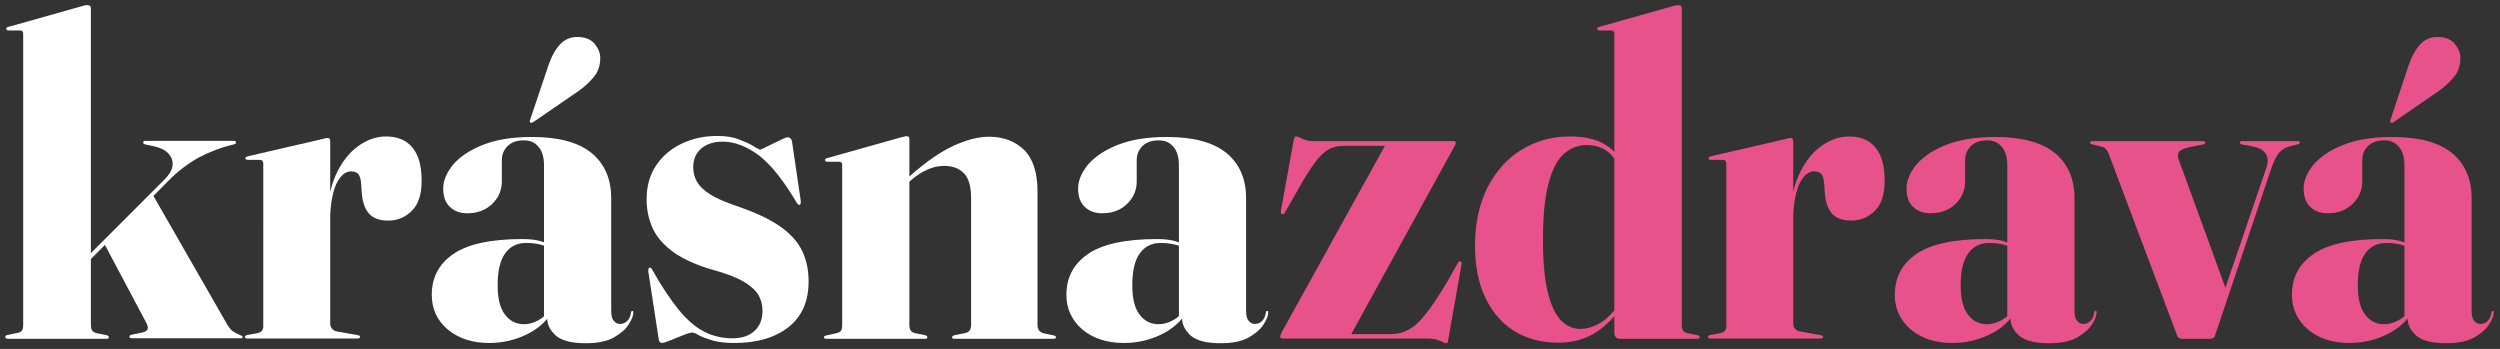 <?xml version="1.0" encoding="UTF-8"?>
<!-- Generator: Adobe Illustrator 27.0.1, SVG Export Plug-In . SVG Version: 6.00 Build 0)  -->
<svg xmlns="http://www.w3.org/2000/svg" xmlns:xlink="http://www.w3.org/1999/xlink" version="1.1" id="Layer_1" x="0px" y="0px" viewBox="0 0 960 134" style="enable-background:new 0 0 960 134;" xml:space="preserve">
<rect x="0" y="0" width="960" height="134" fill="#333333" stroke="none"/>
<style type="text/css">
	.st0{fill:#FFFFFF;}
	.st1{fill:#E8528B;}
</style>
<g>
	<g>
		<path class="st0" d="M2.7,130c-0.2,0-0.3-0.1-0.5-0.2c-0.1-0.1-0.2-0.3-0.2-0.4c0-0.2,0.1-0.3,0.2-0.5c0.1-0.1,0.4-0.2,0.8-0.3    l3.9-0.8c0.8-0.2,1.3-0.5,1.6-1c0.3-0.5,0.4-1.1,0.4-1.9V12.9c0-0.4-0.1-0.7-0.3-0.9c-0.2-0.2-0.5-0.3-1-0.3H3.3    c-0.3,0-0.6-0.1-0.7-0.2c-0.1-0.1-0.2-0.3-0.2-0.5c0-0.2,0.1-0.4,0.3-0.5c0.2-0.1,0.4-0.2,0.6-0.2l28.4-8c0.6-0.2,1.1-0.3,1.3-0.3    c0.2,0,0.5,0,0.8,0c0.3,0,0.6,0.1,0.8,0.3c0.2,0.2,0.3,0.5,0.3,0.8v121.8c0,0.9,0.2,1.5,0.5,2c0.3,0.5,0.9,0.8,1.5,1l4,0.8    c0.6,0.2,0.9,0.4,0.9,0.8c0,0.4-0.3,0.6-0.8,0.6H2.7z M30.9,101.2l32.2-32.2c2.8-2.8,3.8-5.4,2.9-7.9c-0.9-2.4-3.1-4.1-6.8-4.9    L56,55.5c-0.4-0.1-0.7-0.2-0.8-0.3C55.1,55.1,55,55,55,54.8c0-0.3,0.1-0.5,0.2-0.6c0.1-0.1,0.3-0.1,0.6-0.1h33.9    c0.3,0,0.6,0,0.7,0.1c0.1,0.1,0.2,0.3,0.2,0.6c0,0.2-0.1,0.3-0.2,0.4c-0.1,0.1-0.4,0.2-0.8,0.3c-4.7,1.1-9.1,2.8-13.3,5    c-4.1,2.3-8,5.2-11.6,8.9l-32.7,33L30.9,101.2z M58.5,74.5l28.8,50.2c0.7,1.1,1.4,2,2.1,2.5c0.7,0.5,1.6,1,2.7,1.4    c0.5,0.2,0.7,0.4,0.9,0.5c0.1,0.1,0.2,0.2,0.2,0.3c0,0.2-0.1,0.3-0.2,0.4c-0.1,0.1-0.3,0.1-0.6,0.1H50.5c-0.2,0-0.4-0.1-0.6-0.2    c-0.1-0.1-0.2-0.3-0.2-0.4c0-0.2,0.1-0.3,0.2-0.5c0.1-0.1,0.4-0.2,0.7-0.3l3.5-0.7c1.3-0.2,2.1-0.6,2.5-1.2    c0.3-0.6,0.2-1.4-0.3-2.4L40,93.5L58.5,74.5z"></path>
		<path class="st0" d="M126.8,54.2v27.4v42.6c0,0.7,0.2,1.4,0.6,1.9c0.4,0.5,0.9,0.9,1.6,1.1l8.4,1.5c0.3,0.1,0.6,0.1,0.7,0.3    c0.1,0.1,0.2,0.3,0.2,0.4c0,0.2-0.1,0.3-0.3,0.4c-0.2,0.1-0.4,0.2-0.7,0.2H95c-0.3,0-0.5-0.1-0.7-0.2c-0.2-0.1-0.3-0.3-0.3-0.4    c0-0.2,0.1-0.3,0.3-0.5c0.2-0.2,0.5-0.3,0.9-0.3l3.8-0.7c0.7-0.2,1.3-0.5,1.6-0.9c0.3-0.4,0.5-1,0.5-1.6V62.9    c0-0.5-0.1-0.8-0.3-1.1c-0.2-0.3-0.5-0.4-1-0.4H95c-0.2,0-0.3-0.1-0.5-0.2c-0.2-0.1-0.3-0.3-0.3-0.4c0-0.2,0.1-0.3,0.3-0.5    c0.2-0.1,0.4-0.2,0.7-0.3l28.6-6.6c0.5-0.1,0.8-0.2,1.1-0.3c0.3-0.1,0.6-0.1,0.9-0.1c0.4,0,0.7,0.1,0.8,0.4    C126.7,53.7,126.8,54,126.8,54.2z M125.6,85.5c0-7.2,1.1-13.3,3.3-18.2c2.2-4.9,5.1-8.6,8.5-11.1c3.4-2.5,7.1-3.8,10.8-3.8    c4.4,0,7.9,1.4,10.2,4.3c2.4,2.9,3.5,7.1,3.5,12.7c0,5.2-1.2,9-3.7,11.5c-2.5,2.5-5.5,3.8-9.1,3.8c-3.4,0-5.9-0.9-7.5-2.8    c-1.6-1.9-2.5-4.6-2.7-8.3l-0.2-2.9c-0.1-1.5-0.4-2.7-0.9-3.6c-0.6-0.9-1.6-1.3-3-1.3c-1.4,0-2.8,0.7-4,2.2    c-1.3,1.5-2.3,3.7-3,6.7c-0.7,3-1.1,6.8-1.1,11.4L125.6,85.5z"></path>
		<path class="st0" d="M165.8,113.2c0-6.6,2.7-11.8,8.2-15.6c5.4-3.8,14.3-5.8,26.6-5.8c3,0,5.5,0.3,7.3,0.9    c1.9,0.6,3.6,1.4,5.2,2.4l-0.8,0.7c-1.7-0.9-3.3-1.5-4.9-1.9c-1.6-0.4-3.4-0.6-5.5-0.6c-3.4,0-6.1,1.4-8,4.1    c-1.9,2.7-2.8,6.8-2.8,12.1c0,5.1,0.9,8.8,2.8,11.3c1.9,2.5,4.3,3.7,7.3,3.7c1.8,0,3.7-0.5,5.5-1.5c1.9-1,3.3-2.4,4.5-4.2l1.1,0.6    c-2.4,4-5.8,7-10.2,9.1c-4.4,2.1-9.1,3.2-14.2,3.2c-6.5,0-11.8-1.7-16-5.2C167.8,123,165.8,118.6,165.8,113.2z M210.1,122v-0.9    l-1.2,1.1V63.5c0-3.1-0.7-5.5-2.1-7.1c-1.4-1.7-3.2-2.5-5.6-2.5c-2.7,0-4.8,0.7-6.3,2.2c-1.5,1.5-2.2,3.3-2.2,5.5v8    c0,3.4-1.2,6.3-3.7,8.7c-2.5,2.4-5.6,3.6-9.6,3.6c-2.7,0-4.9-0.8-6.6-2.4c-1.7-1.6-2.6-3.9-2.6-7.1c0-3.1,1.3-6.1,3.8-9.2    c2.6-3,6.4-5.6,11.5-7.6c5.1-2,11.3-3,18.8-3c10.1,0,17.7,2,22.8,6.1c5,4.1,7.6,9.9,7.6,17.4v43.4c0,1.7,0.3,2.9,1,3.7    c0.7,0.8,1.4,1.2,2.4,1.2c0.9,0,1.8-0.3,2.6-1c0.8-0.7,1.4-1.8,1.6-3.4c0.1-0.2,0.1-0.4,0.2-0.5c0.1-0.1,0.2-0.1,0.2-0.1    c0.2,0,0.3,0,0.4,0.1c0.1,0.1,0.1,0.2,0.1,0.5c0,1.2-0.6,2.7-1.8,4.6c-1.2,1.9-3.1,3.5-5.7,5c-2.7,1.5-6.3,2.2-10.8,2.2    c-5.2,0-9-0.9-11.3-2.8C211.3,127,210.1,124.7,210.1,122z M210.6,25.1c1.2-3.5,2.7-6.2,4.5-8.1c1.8-1.9,4-2.8,6.6-2.8    c3,0,5.2,0.9,6.7,2.7c1.4,1.8,2.1,3.5,2.1,5.3c0,2.9-0.8,5.4-2.5,7.4c-1.7,2-3.6,3.8-5.9,5.4L204.6,47c-0.1,0.1-0.3,0.1-0.5,0.1    c-0.2,0-0.4,0-0.5-0.1c-0.2-0.2-0.2-0.3-0.2-0.5c0.1-0.1,0.1-0.3,0.2-0.6L210.6,25.1z"></path>
		<path class="st0" d="M277.5,54.4c-3.5,0-6.2,0.9-8.3,2.7c-2,1.8-3,4.1-3,7.1c0,2.1,0.5,4,1.5,5.7c1,1.7,2.7,3.3,5.1,4.8    c2.4,1.5,5.7,2.9,10,4.4c7.1,2.4,12.7,5,16.7,7.8c4,2.8,6.9,6,8.5,9.4c1.7,3.5,2.5,7.4,2.5,11.8c0,7.6-2.6,13.5-7.7,17.5    c-5.1,4-12,6.1-20.6,6.1c-3.5,0-6.4-0.3-8.7-1c-2.3-0.7-4-1.3-5.2-2c-1.2-0.7-2-1-2.4-1c-0.6,0-1.8,0.3-3.5,1    c-1.7,0.7-3.4,1.3-5,2c-1.7,0.7-2.7,1-3.2,1c-0.2,0-0.4-0.1-0.6-0.2c-0.3-0.1-0.4-0.4-0.6-0.9l-4-26c-0.1-0.5-0.1-0.9,0-1.2    c0-0.3,0.1-0.5,0.3-0.6c0.2-0.1,0.3-0.1,0.5,0c0.2,0.1,0.3,0.2,0.5,0.5c3.8,6.8,7.4,12.1,10.6,16c3.3,3.9,6.5,6.6,9.8,8.2    c3.2,1.6,6.8,2.4,10.5,2.4c3.8,0,6.6-1,8.6-2.9c2-1.9,3-4.4,3-7.6c0-2.3-0.5-4.3-1.6-6.2c-1.1-1.8-3-3.5-5.7-5.1    c-2.8-1.6-6.7-3.1-11.8-4.5c-6.3-1.8-11.3-4.1-15-6.7c-3.7-2.7-6.4-5.7-8-9.1c-1.6-3.4-2.4-7.2-2.4-11.3c0-5,1.2-9.3,3.6-12.9    c2.4-3.6,5.7-6.5,9.8-8.4c4.1-2,8.7-3,13.8-3c3.1,0,5.9,0.4,8.2,1.3c2.3,0.9,4.2,1.7,5.6,2.6c1.4,0.9,2.3,1.3,2.6,1.3    c0.3,0,1.3-0.4,2.8-1.2c1.5-0.8,3.1-1.5,4.7-2.3c1.6-0.8,2.6-1.2,3.1-1.2c0.4,0,0.8,0.2,1.1,0.5c0.3,0.3,0.5,0.8,0.6,1.6l3.2,21.7    c0.1,0.7,0.1,1.2,0.1,1.5c-0.1,0.3-0.2,0.5-0.5,0.7c-0.1,0.1-0.2,0-0.3-0.1c-0.2-0.1-0.4-0.3-0.6-0.5c-5-8.5-9.8-14.6-14.5-18.3    C286.8,56.2,282.1,54.4,277.5,54.4z"></path>
		<path class="st0" d="M349.2,53.5v71.4c0,0.9,0.2,1.5,0.5,2c0.3,0.5,0.9,0.8,1.5,1l4,0.8c0.6,0.2,0.9,0.4,0.9,0.8    c0,0.4-0.3,0.6-0.8,0.6h-38.2c-0.2,0-0.3-0.1-0.5-0.2c-0.1-0.1-0.2-0.3-0.2-0.4c0-0.2,0.1-0.3,0.2-0.4c0.1-0.1,0.3-0.2,0.7-0.3    l4.1-0.9c0.8-0.2,1.3-0.5,1.6-1c0.3-0.5,0.4-1.1,0.4-1.9V63.3c0-0.4-0.1-0.7-0.3-0.9c-0.2-0.2-0.5-0.3-1-0.3h-4.4    c-0.3,0-0.6-0.1-0.7-0.2c-0.1-0.1-0.2-0.3-0.2-0.5c0-0.2,0.1-0.4,0.3-0.5c0.2-0.1,0.4-0.2,0.6-0.2l28.4-8c0.6-0.1,1.1-0.2,1.3-0.3    c0.2-0.1,0.5-0.1,0.8-0.1c0.3,0,0.6,0.1,0.8,0.3C349.2,52.9,349.2,53.1,349.2,53.5z M347.1,71.6l-1-1.1l3.2-2.8    c6.2-5.5,11.8-9.4,16.8-11.7c5-2.3,9.6-3.5,13.7-3.5c5.5,0,9.9,1.7,13.4,5c3.4,3.3,5.2,8.7,5.2,15.9v51.3c0,0.9,0.2,1.6,0.6,2.2    c0.4,0.5,1,0.9,1.8,1.1l3.8,0.8c0.3,0.1,0.6,0.1,0.7,0.3c0.1,0.1,0.2,0.3,0.2,0.4c0,0.2-0.1,0.3-0.2,0.4c-0.1,0.1-0.3,0.2-0.6,0.2    h-38.2c-0.6,0-0.9-0.2-0.9-0.6c0-0.3,0.3-0.6,1-0.8l4-0.8c0.9-0.2,1.4-0.5,1.8-1.1c0.3-0.5,0.5-1.2,0.5-2.1V76    c0-4.3-0.9-7.5-2.7-9.4c-1.8-1.9-4.3-2.9-7.6-2.9c-2.1,0-4.1,0.4-6.2,1.3c-2.1,0.9-4.1,2.1-6.1,3.8L347.1,71.6z"></path>
		<path class="st0" d="M409.5,113.2c0-6.6,2.7-11.8,8.2-15.6c5.4-3.8,14.3-5.8,26.6-5.8c3,0,5.5,0.3,7.3,0.9    c1.9,0.6,3.6,1.4,5.2,2.4l-0.8,0.7c-1.7-0.9-3.3-1.5-4.9-1.9c-1.6-0.4-3.4-0.6-5.5-0.6c-3.4,0-6.1,1.4-8,4.1    c-1.9,2.7-2.8,6.8-2.8,12.1c0,5.1,0.9,8.8,2.8,11.3c1.9,2.5,4.3,3.7,7.3,3.7c1.8,0,3.7-0.5,5.5-1.5c1.9-1,3.3-2.4,4.5-4.2l1.1,0.6    c-2.4,4-5.8,7-10.2,9.1c-4.4,2.1-9.1,3.2-14.2,3.2c-6.5,0-11.8-1.7-16-5.2C411.6,123,409.5,118.6,409.5,113.2z M453.9,122v-0.9    l-1.2,1.1V63.5c0-3.1-0.7-5.5-2.1-7.1c-1.4-1.7-3.2-2.5-5.6-2.5c-2.7,0-4.8,0.7-6.3,2.2c-1.5,1.5-2.2,3.3-2.2,5.5v8    c0,3.4-1.2,6.3-3.7,8.7c-2.5,2.4-5.6,3.6-9.6,3.6c-2.7,0-4.9-0.8-6.6-2.4c-1.7-1.6-2.6-3.9-2.6-7.1c0-3.1,1.3-6.1,3.8-9.2    c2.6-3,6.4-5.6,11.5-7.6c5.1-2,11.3-3,18.8-3c10.1,0,17.7,2,22.8,6.1c5,4.1,7.6,9.9,7.6,17.4v43.4c0,1.7,0.3,2.9,1,3.7    c0.7,0.8,1.4,1.2,2.4,1.2c0.9,0,1.8-0.3,2.6-1c0.8-0.7,1.4-1.8,1.6-3.4c0.1-0.2,0.1-0.4,0.2-0.5c0.1-0.1,0.2-0.1,0.2-0.1    c0.2,0,0.3,0,0.4,0.1c0.1,0.1,0.1,0.2,0.1,0.5c0,1.2-0.6,2.7-1.8,4.6c-1.2,1.9-3.1,3.5-5.7,5c-2.7,1.5-6.3,2.2-10.8,2.2    c-5.2,0-9-0.9-11.3-2.8C455.1,127,453.9,124.7,453.9,122z"></path>
		<path class="st1" d="M558,57.1L518.5,129l-4.4-0.7h20.1c2.4,0,4.6-0.6,6.7-1.7c2.1-1.1,4.3-3.1,6.6-6.1c2.4-2.9,5.1-7.1,8.3-12.4    l4-7.1c0.2-0.3,0.3-0.5,0.5-0.6c0.2-0.1,0.4-0.1,0.6,0c0.1,0.1,0.2,0.2,0.3,0.3c0.1,0.2,0.1,0.5,0,1l-5,28.3    c-0.1,0.7-0.2,1.2-0.3,1.5c-0.1,0.2-0.3,0.3-0.4,0.3c-0.5,0-1.3-0.3-2.5-0.9c-1.2-0.6-2.8-0.9-4.9-0.9h-55.7    c-0.2,0-0.4-0.1-0.6-0.2c-0.1-0.1-0.2-0.3-0.2-0.4c0-0.2,0.1-0.5,0.2-0.9c0.1-0.3,0.3-0.8,0.7-1.5l39.8-71.9L537,56h-21    c-2.1,0-4,0.4-5.7,1.3c-1.7,0.9-3.4,2.5-5.2,4.9c-1.8,2.4-4,5.8-6.5,10.3l-5.2,9.1c-0.2,0.3-0.4,0.6-0.6,0.6    c-0.2,0.1-0.4,0.1-0.6,0c-0.2-0.1-0.3-0.2-0.3-0.4c-0.1-0.2-0.1-0.6,0-1.1l4.8-26.4c0.1-0.7,0.2-1.2,0.4-1.5    c0.1-0.3,0.3-0.4,0.5-0.4c0.5,0,1.4,0.3,2.5,0.9c1.2,0.6,2.7,0.9,4.7,0.9h53.4c0.2,0,0.4,0,0.6,0.1c0.1,0.1,0.2,0.2,0.2,0.5    c0,0.3-0.1,0.6-0.2,0.9C558.6,56,558.4,56.4,558,57.1z"></path>
		<path class="st1" d="M566.4,94.5c0-8.6,1.6-16,4.7-22.3c3.2-6.3,7.5-11.2,13-14.6c5.5-3.4,11.7-5.2,18.6-5.2    c5.4,0,9.8,0.9,13.1,2.8c3.3,1.9,6,4.6,8,8.3l-1.9,0.9c-1.3-2.8-2.9-5-5-6.5c-2.1-1.5-4.7-2.2-7.7-2.2c-3.2,0-6,1.1-8.6,3.3    c-2.5,2.2-4.5,5.9-5.9,11.2c-1.5,5.3-2.2,12.6-2.2,22c0,8.2,0.6,14.8,1.8,19.8c1.2,5,2.9,8.7,5,10.9c2.2,2.3,4.7,3.4,7.5,3.4    c2.6,0,5.1-0.8,7.7-2.3c2.5-1.5,4.9-3.9,7.1-7.2l1.1,1.3c-3.6,4.7-7.4,8.2-11.2,10.3c-3.8,2.1-8.2,3.2-13.1,3.2    c-6.4,0-12-1.5-16.8-4.4c-4.8-3-8.5-7.2-11.2-12.8C567.8,108.9,566.4,102.3,566.4,94.5z M619.9,120.8v-0.4V12.9    c0-0.4-0.1-0.7-0.3-0.9c-0.2-0.2-0.5-0.3-1-0.3h-4.4c-0.3,0-0.6-0.1-0.7-0.2c-0.1-0.1-0.2-0.3-0.2-0.5c0-0.2,0.1-0.4,0.3-0.5    c0.2-0.1,0.4-0.2,0.6-0.2l28.4-8c0.6-0.2,1.1-0.3,1.3-0.3c0.2,0,0.5,0,0.8,0c0.3,0,0.6,0.1,0.8,0.3c0.2,0.2,0.3,0.5,0.3,0.8v121.8    c0,0.9,0.2,1.5,0.5,2c0.3,0.5,0.9,0.8,1.5,1l4,0.8c0.3,0.1,0.6,0.2,0.7,0.3c0.1,0.1,0.2,0.3,0.2,0.5c0,0.2-0.1,0.3-0.2,0.4    c-0.1,0.1-0.3,0.2-0.6,0.2h-29.8c-0.7,0-1.2-0.2-1.6-0.6c-0.4-0.4-0.6-0.9-0.6-1.7V120.8z"></path>
		<path class="st1" d="M688.6,54.2v27.4v42.6c0,0.7,0.2,1.4,0.6,1.9c0.4,0.5,0.9,0.9,1.6,1.1l8.4,1.5c0.3,0.1,0.6,0.1,0.7,0.3    c0.1,0.1,0.2,0.3,0.2,0.4c0,0.2-0.1,0.3-0.3,0.4c-0.2,0.1-0.4,0.2-0.7,0.2h-42.3c-0.3,0-0.5-0.1-0.7-0.2c-0.2-0.1-0.3-0.3-0.3-0.4    c0-0.2,0.1-0.3,0.3-0.5c0.2-0.2,0.5-0.3,0.9-0.3l3.8-0.7c0.7-0.2,1.3-0.5,1.6-0.9c0.3-0.4,0.5-1,0.5-1.6V62.9    c0-0.5-0.1-0.8-0.3-1.1c-0.2-0.3-0.5-0.4-1-0.4h-4.8c-0.2,0-0.3-0.1-0.5-0.2c-0.2-0.1-0.3-0.3-0.3-0.4c0-0.2,0.1-0.3,0.3-0.5    c0.2-0.1,0.4-0.2,0.7-0.3l28.6-6.6c0.5-0.1,0.8-0.2,1.1-0.3c0.3-0.1,0.6-0.1,0.9-0.1c0.4,0,0.7,0.1,0.8,0.4    C688.5,53.7,688.6,54,688.6,54.2z M687.4,85.5c0-7.2,1.1-13.3,3.3-18.2c2.2-4.9,5.1-8.6,8.5-11.1c3.4-2.5,7.1-3.8,10.8-3.8    c4.4,0,7.9,1.4,10.2,4.3c2.4,2.9,3.5,7.1,3.5,12.7c0,5.2-1.2,9-3.7,11.5c-2.5,2.5-5.5,3.8-9.1,3.8c-3.4,0-5.9-0.9-7.5-2.8    c-1.6-1.9-2.5-4.6-2.7-8.3l-0.2-2.9c-0.1-1.5-0.4-2.7-0.9-3.6c-0.6-0.9-1.6-1.3-3-1.3c-1.4,0-2.8,0.7-4,2.2    c-1.3,1.5-2.3,3.7-3,6.7c-0.7,3-1.1,6.8-1.1,11.4L687.4,85.5z"></path>
		<path class="st1" d="M727.6,113.2c0-6.6,2.7-11.8,8.2-15.6c5.4-3.8,14.3-5.8,26.6-5.8c3,0,5.5,0.3,7.3,0.9    c1.9,0.6,3.6,1.4,5.2,2.4l-0.8,0.7c-1.7-0.9-3.3-1.5-4.9-1.9c-1.6-0.4-3.4-0.6-5.5-0.6c-3.4,0-6.1,1.4-8,4.1    c-1.9,2.7-2.8,6.8-2.8,12.1c0,5.1,0.9,8.8,2.8,11.3c1.9,2.5,4.3,3.7,7.3,3.7c1.8,0,3.7-0.5,5.5-1.5c1.9-1,3.3-2.4,4.5-4.2l1.1,0.6    c-2.4,4-5.8,7-10.2,9.1c-4.4,2.1-9.1,3.2-14.2,3.2c-6.5,0-11.8-1.7-16-5.2C729.7,123,727.6,118.6,727.6,113.2z M772,122v-0.9    l-1.2,1.1V63.5c0-3.1-0.7-5.5-2.1-7.1c-1.4-1.7-3.2-2.5-5.6-2.5c-2.7,0-4.8,0.7-6.3,2.2c-1.5,1.5-2.2,3.3-2.2,5.5v8    c0,3.4-1.2,6.3-3.7,8.7c-2.5,2.4-5.6,3.6-9.6,3.6c-2.7,0-4.9-0.8-6.6-2.4c-1.7-1.6-2.6-3.9-2.6-7.1c0-3.1,1.3-6.1,3.8-9.2    c2.6-3,6.4-5.6,11.5-7.6c5.1-2,11.3-3,18.8-3c10.1,0,17.7,2,22.8,6.1c5,4.1,7.6,9.9,7.6,17.4v43.4c0,1.7,0.3,2.9,1,3.7    c0.7,0.8,1.4,1.2,2.4,1.2c0.9,0,1.8-0.3,2.6-1c0.8-0.7,1.4-1.8,1.6-3.4c0.1-0.2,0.1-0.4,0.2-0.5c0.1-0.1,0.2-0.1,0.2-0.1    c0.2,0,0.3,0,0.4,0.1c0.1,0.1,0.1,0.2,0.1,0.5c0,1.2-0.6,2.7-1.8,4.6c-1.2,1.9-3.1,3.5-5.7,5c-2.7,1.5-6.3,2.2-10.8,2.2    c-5.2,0-9-0.9-11.3-2.8C773.1,127,772,124.7,772,122z"></path>
		<path class="st1" d="M848.8,130.1h-10.9c-0.5,0-0.9-0.1-1.2-0.3c-0.3-0.2-0.6-0.5-0.7-1l-26.1-69.3c-0.3-0.9-0.7-1.7-1.2-2.2    c-0.5-0.6-1.1-0.9-1.8-1l-3.3-0.8c-0.4-0.1-0.7-0.2-0.8-0.3c-0.1-0.1-0.2-0.3-0.2-0.4c0-0.2,0.1-0.4,0.2-0.5    c0.1-0.1,0.3-0.1,0.6-0.1H846c0.5,0,0.8,0.2,0.8,0.6c0,0.2-0.1,0.3-0.2,0.4c-0.1,0.1-0.4,0.2-0.7,0.3l-4.2,0.8    c-2.7,0.5-4.3,1.2-4.9,1.9c-0.6,0.8-0.6,1.9-0.1,3.3l18.6,51l-5,10.4l19.9-58.2c0.8-2.3,0.8-4.2-0.1-5.6c-0.9-1.4-2.4-2.3-4.7-2.8    l-4.4-0.8c-0.3-0.1-0.6-0.2-0.7-0.3c-0.1-0.1-0.2-0.3-0.2-0.4c0-0.2,0.1-0.4,0.3-0.5c0.2-0.1,0.3-0.1,0.5-0.1h21.5    c0.2,0,0.4,0,0.5,0.1c0.1,0.1,0.2,0.2,0.2,0.5c0,0.2-0.1,0.3-0.2,0.4c-0.1,0.1-0.4,0.2-0.8,0.3l-2.5,0.6c-1.8,0.4-3.2,1.2-4.3,2.4    c-1.1,1.2-2.1,3.3-3.1,6.1L850.5,129c-0.1,0.3-0.3,0.6-0.6,0.8C849.5,130,849.2,130.1,848.8,130.1z"></path>
		<path class="st1" d="M880.1,113.2c0-6.6,2.7-11.8,8.2-15.6c5.4-3.8,14.3-5.8,26.6-5.8c3,0,5.5,0.3,7.3,0.9    c1.9,0.6,3.6,1.4,5.2,2.4l-0.8,0.7c-1.7-0.9-3.3-1.5-4.9-1.9c-1.6-0.4-3.4-0.6-5.5-0.6c-3.4,0-6.1,1.4-8,4.1    c-1.9,2.7-2.8,6.8-2.8,12.1c0,5.1,0.9,8.8,2.8,11.3c1.9,2.5,4.3,3.7,7.3,3.7c1.8,0,3.7-0.5,5.5-1.5c1.9-1,3.3-2.4,4.5-4.2l1.1,0.6    c-2.4,4-5.8,7-10.2,9.1c-4.4,2.1-9.1,3.2-14.2,3.2c-6.5,0-11.8-1.7-16-5.2C882.2,123,880.1,118.6,880.1,113.2z M924.5,122v-0.9    l-1.2,1.1V63.5c0-3.1-0.7-5.5-2.1-7.1c-1.4-1.7-3.2-2.5-5.6-2.5c-2.7,0-4.8,0.7-6.3,2.2c-1.5,1.5-2.2,3.3-2.2,5.5v8    c0,3.4-1.2,6.3-3.7,8.7c-2.5,2.4-5.6,3.6-9.6,3.6c-2.7,0-4.9-0.8-6.6-2.4c-1.7-1.6-2.6-3.9-2.6-7.1c0-3.1,1.3-6.1,3.8-9.2    c2.6-3,6.4-5.6,11.5-7.6c5.1-2,11.3-3,18.8-3c10.1,0,17.7,2,22.8,6.1c5,4.1,7.6,9.9,7.6,17.4v43.4c0,1.7,0.3,2.9,1,3.7    c0.7,0.8,1.4,1.2,2.4,1.2c0.9,0,1.8-0.3,2.6-1c0.8-0.7,1.4-1.8,1.6-3.4c0.1-0.2,0.1-0.4,0.2-0.5c0.1-0.1,0.2-0.1,0.2-0.1    c0.2,0,0.3,0,0.4,0.1c0.1,0.1,0.1,0.2,0.1,0.5c0,1.2-0.6,2.7-1.8,4.6c-1.2,1.9-3.1,3.5-5.7,5c-2.7,1.5-6.3,2.2-10.8,2.2    c-5.2,0-9-0.9-11.3-2.8C925.7,127,924.5,124.7,924.5,122z M924.9,25.1c1.2-3.5,2.7-6.2,4.5-8.1c1.8-1.9,4-2.8,6.6-2.8    c3,0,5.2,0.9,6.7,2.7c1.4,1.8,2.1,3.5,2.1,5.3c0,2.9-0.8,5.4-2.5,7.4c-1.7,2-3.6,3.8-5.9,5.4L919,47c-0.1,0.1-0.3,0.1-0.5,0.1    c-0.2,0-0.4,0-0.5-0.1c-0.2-0.2-0.2-0.3-0.2-0.5c0.1-0.1,0.1-0.3,0.2-0.6L924.9,25.1z"></path>
	</g>
</g>
</svg>
